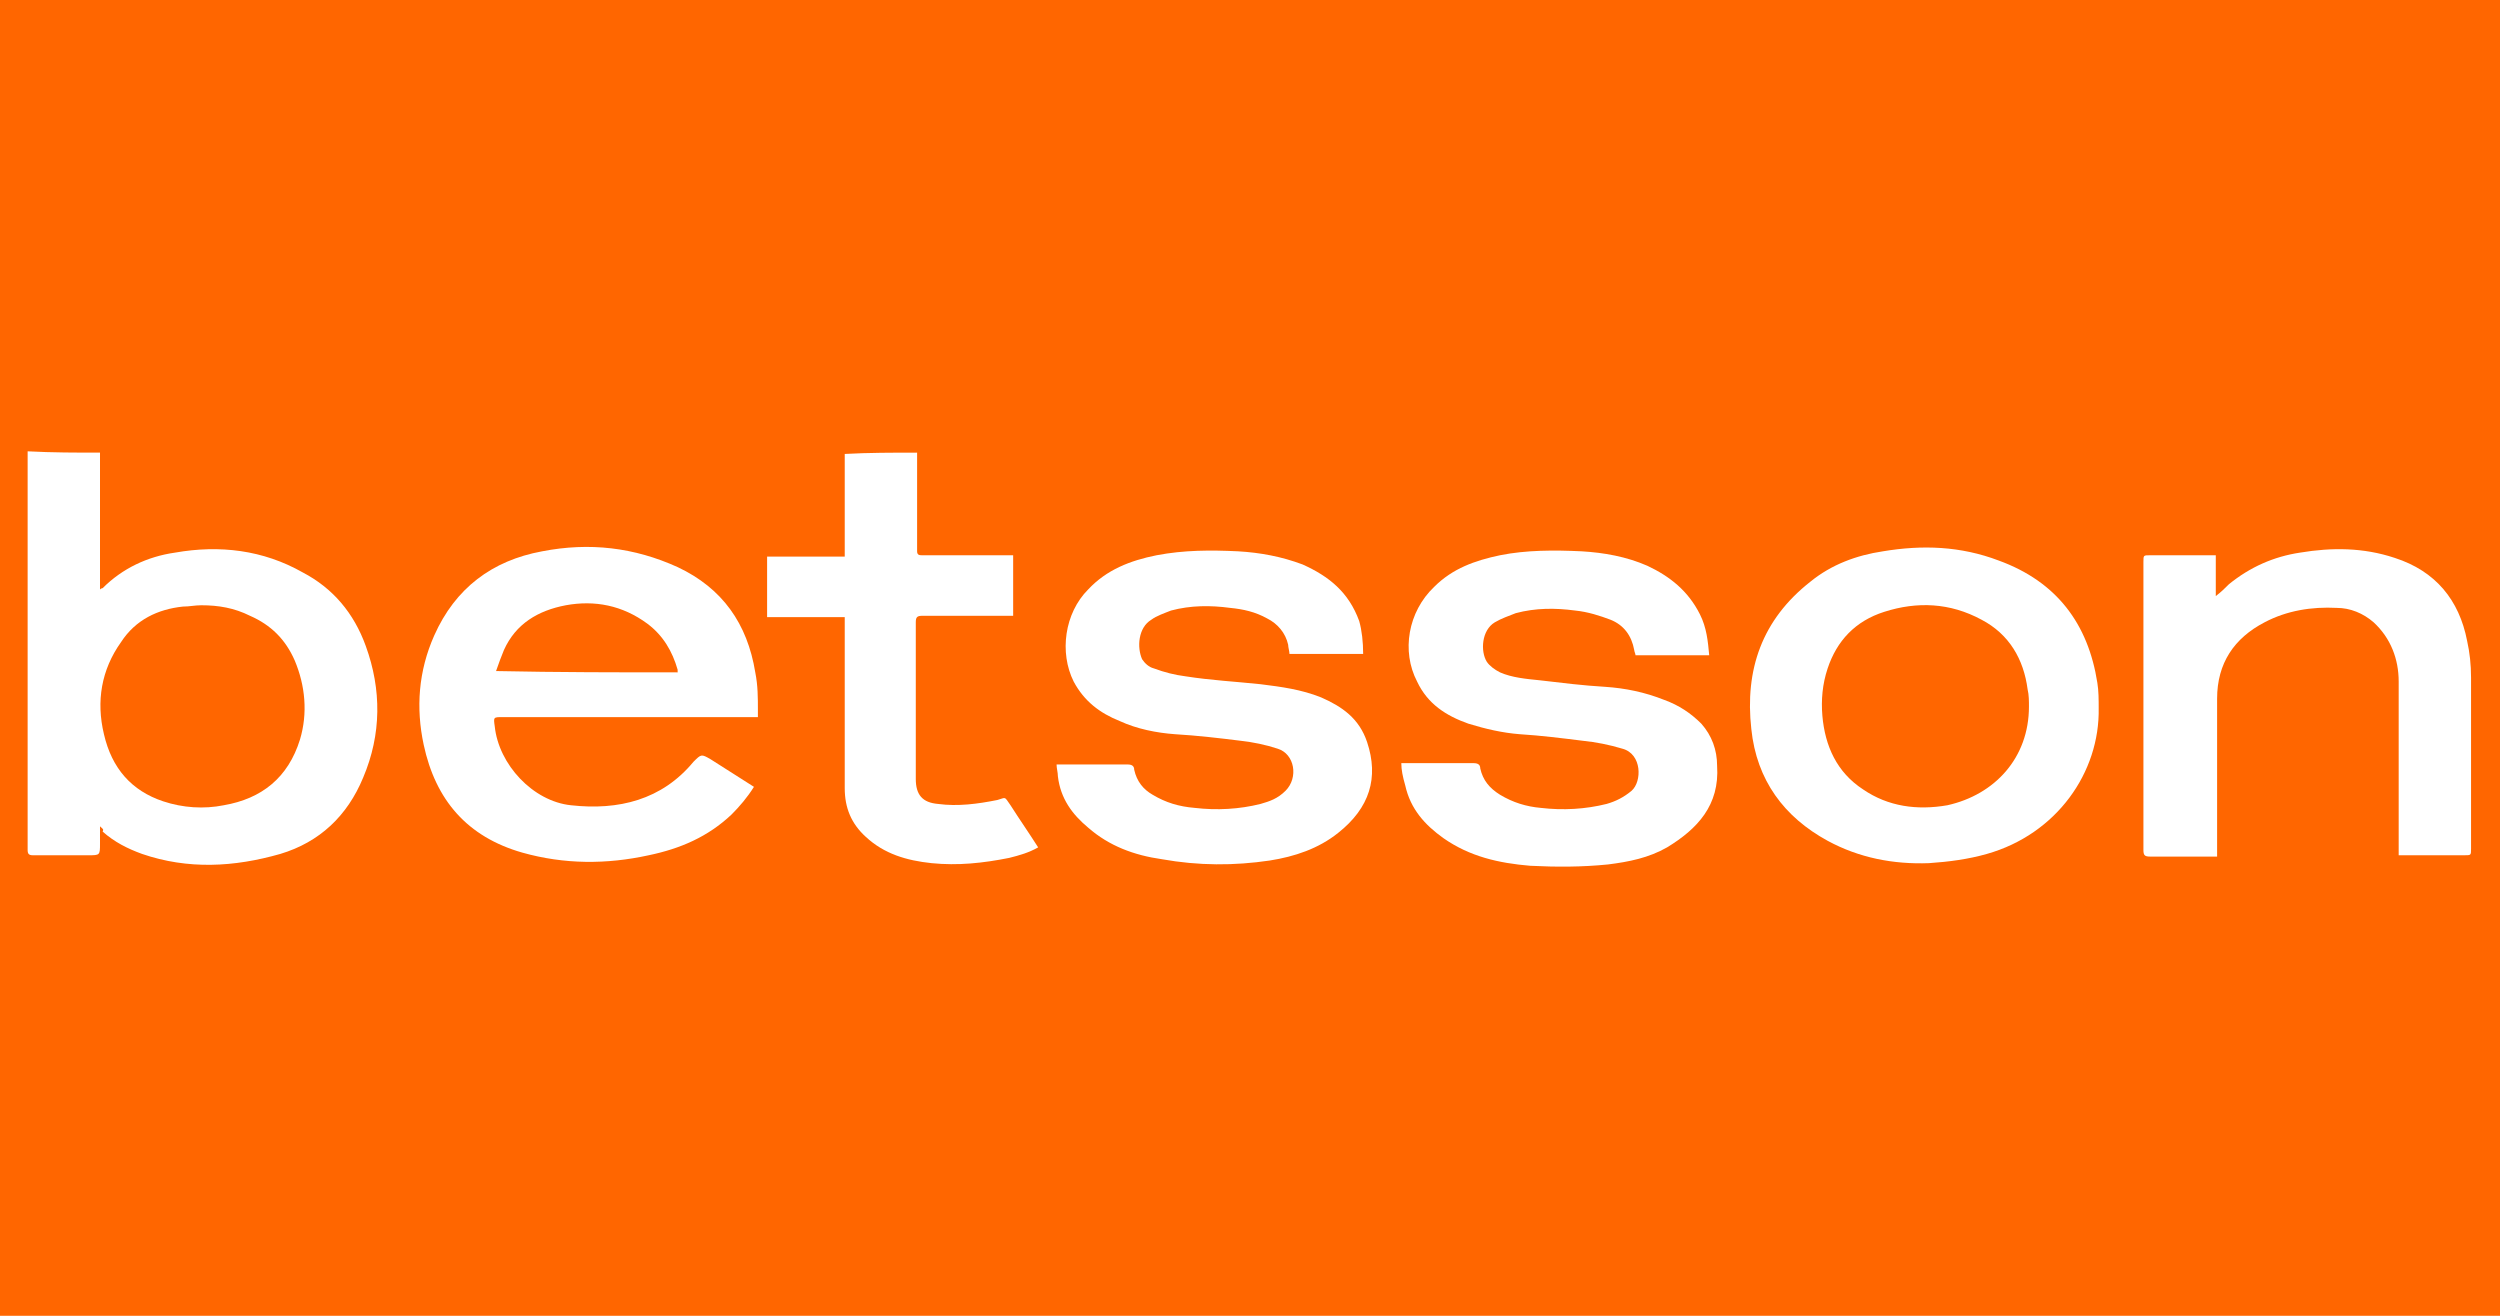 <?xml version="1.0" encoding="utf-8"?>
<!-- Generator: Adobe Illustrator 27.0.0, SVG Export Plug-In . SVG Version: 6.00 Build 0)  -->
<svg version="1.1" id="Layer_1" xmlns="http://www.w3.org/2000/svg" xmlns:xlink="http://www.w3.org/1999/xlink" x="0px" y="0px"
	 width="190px" height="100px" viewBox="0 0 190 100" style="enable-background:new 0 0 190 100;" xml:space="preserve">
<style type="text/css">
	.st0{fill:#FF6600;}
	.st1{fill:#FFFFFF;}
</style>
<rect x="-1" class="st0" width="192" height="100"/>
<g>
	<path class="st1" d="M7.6,34.4c0,0.1,0,0.3,0,0.4c0,3.2,0,6.3,0,9.5c0,0.1,0,0.3,0,0.5c0.1-0.1,0.2-0.1,0.2-0.1
		c1.5-1.5,3.4-2.4,5.5-2.7c3.4-0.6,6.7-0.2,9.7,1.5c2.3,1.2,3.9,3.1,4.8,5.6c1.2,3.3,1.2,6.7-0.2,10c-1.2,2.9-3.3,4.9-6.3,5.8
		c-3.5,1-7,1.2-10.5,0c-1.1-0.4-2.1-0.9-3-1.7C7.9,63,7.8,63,7.6,62.8c0,0.5,0,0.9,0,1.3c0,0.9,0,0.9-0.9,0.9c-1.4,0-2.8,0-4.2,0
		c-0.3,0-0.4-0.1-0.4-0.4c0-10.1,0-20.1,0-30.2c0,0,0-0.1,0-0.1C4,34.4,5.8,34.4,7.6,34.4z M15.3,46c-0.5,0-0.9,0.1-1.4,0.1
		c-1.9,0.2-3.6,1-4.7,2.7c-1.5,2.1-1.9,4.5-1.3,7c0.6,2.6,2.1,4.3,4.5,5.1c1.5,0.5,3.1,0.6,4.6,0.3c2.9-0.5,4.9-2.1,5.8-5
		c0.6-2,0.4-4.1-0.4-6c-0.7-1.6-1.8-2.7-3.4-3.4C17.8,46.2,16.6,46,15.3,46z"/>
	<path class="st1" d="M69.7,34.4c0,2.5,0,5,0,7.5c0,0.3,0.2,0.3,0.4,0.3c2.2,0,4.3,0,6.5,0c0.1,0,0.3,0,0.4,0c0,1.5,0,3,0,4.6
		c-0.1,0-0.3,0-0.4,0c-2.2,0-4.3,0-6.5,0c-0.4,0-0.5,0.1-0.5,0.5c0,4,0,7.9,0,11.9c0,1.2,0.5,1.8,1.7,1.9c1.5,0.2,3,0,4.5-0.3
		c0.7-0.2,0.5-0.3,1,0.4c0.7,1.1,1.4,2.1,2.1,3.2c-0.7,0.4-1.4,0.6-2.2,0.8c-2,0.4-3.9,0.6-5.9,0.4c-1.9-0.2-3.6-0.7-5-2
		c-1.1-1-1.6-2.2-1.6-3.7c0-4.1,0-8.2,0-12.4c0-0.2,0-0.3,0-0.6c-2,0-3.9,0-5.9,0c0-1.6,0-3.1,0-4.6c2,0,3.9,0,5.9,0
		c0-0.1,0-0.2,0-0.3c0-2.4,0-4.9,0-7.3c0-0.1,0-0.2,0-0.2C66,34.4,67.9,34.4,69.7,34.4z"/>
	<path class="st1" d="M57.6,54.5c-0.2,0-0.4,0-0.5,0c-6.3,0-12.6,0-18.9,0c-0.7,0-0.7,0-0.6,0.7c0.3,2.9,2.9,5.7,5.8,6
		c3.6,0.4,6.9-0.4,9.3-3.3c0.6-0.6,0.6-0.6,1.3-0.2c1.1,0.7,2.2,1.4,3.3,2.1c-0.5,0.8-1.1,1.5-1.7,2.1c-1.8,1.7-3.9,2.6-6.3,3.1
		c-3.2,0.7-6.4,0.7-9.6-0.2c-4.2-1.2-6.6-4-7.5-8.2c-0.6-2.8-0.4-5.6,0.8-8.3c1.6-3.6,4.4-5.7,8.2-6.4c3.6-0.7,7-0.3,10.3,1.2
		c3.4,1.6,5.3,4.3,5.9,8c0.2,1,0.2,1.9,0.2,2.9C57.6,54.2,57.6,54.3,57.6,54.5z M51.5,51.1c0-0.1,0-0.1,0-0.2
		c-0.4-1.4-1.1-2.6-2.3-3.5c-1.9-1.4-4-1.8-6.2-1.4c-2.1,0.4-3.8,1.4-4.7,3.4c-0.2,0.5-0.4,1-0.6,1.6C42.4,51.1,47,51.1,51.5,51.1z"
		/>
	<path class="st1" d="M106.5,58c0.2,0,0.3,0,0.5,0c1.7,0,3.3,0,5,0c0.3,0,0.5,0.1,0.5,0.4c0.2,0.9,0.7,1.5,1.5,2c1,0.6,2,0.9,3.1,1
		c1.7,0.2,3.4,0.1,5-0.3c0.7-0.2,1.3-0.5,1.9-1c0.8-0.7,0.8-2.8-0.7-3.2c-1-0.3-2-0.5-3-0.6c-1.6-0.2-3.2-0.4-4.8-0.5
		c-1.3-0.1-2.6-0.4-3.9-0.8c-1.7-0.6-3.1-1.5-3.9-3.2c-1.2-2.3-0.7-5.3,1.3-7.2c1.4-1.4,3.1-2,5-2.4c2-0.4,4.1-0.4,6.2-0.3
		c1.7,0.1,3.4,0.4,5,1.1c1.7,0.8,3.1,1.9,4,3.7c0.5,1,0.6,2,0.7,3.1c-1.9,0-3.7,0-5.6,0c0-0.1-0.1-0.3-0.1-0.4
		c-0.2-1.1-0.8-1.9-1.8-2.3c-0.8-0.3-1.7-0.6-2.7-0.7c-1.5-0.2-3-0.2-4.5,0.2c-0.5,0.2-1.1,0.4-1.6,0.7c-1,0.6-1.1,2.2-0.6,3
		c0.2,0.3,0.6,0.6,1,0.8c0.9,0.4,2,0.5,3,0.6c1.7,0.2,3.3,0.4,5,0.5c1.5,0.1,3,0.4,4.5,1c1.1,0.4,2,1,2.8,1.8c0.8,0.9,1.2,2,1.2,3.2
		c0.2,3-1.5,4.8-3.8,6.2c-1.4,0.8-2.9,1.1-4.5,1.3c-2,0.2-3.9,0.2-5.9,0.1c-2.4-0.2-4.6-0.7-6.6-2.1c-1.4-1-2.5-2.2-2.9-4
		C106.6,59,106.5,58.5,106.5,58z"/>
	<path class="st1" d="M103.6,49.7c-1.9,0-3.7,0-5.6,0c0-0.2-0.1-0.5-0.1-0.7c-0.2-0.9-0.8-1.6-1.6-2c-0.9-0.5-1.8-0.7-2.8-0.8
		c-1.5-0.2-3-0.2-4.5,0.2c-0.5,0.2-1.1,0.4-1.5,0.7c-1,0.6-1.1,2.1-0.7,3c0.2,0.3,0.5,0.6,0.9,0.7c0.8,0.3,1.6,0.5,2.4,0.6
		c1.9,0.3,3.8,0.4,5.7,0.6c1.6,0.2,3.1,0.4,4.6,1c1.6,0.7,2.9,1.6,3.5,3.4c0.9,2.7,0.2,5-2.2,6.9c-1.5,1.2-3.3,1.8-5.2,2.1
		c-2.7,0.4-5.4,0.4-8.2-0.1c-2.1-0.3-4-1-5.6-2.4c-1.2-1-2.1-2.2-2.3-3.9c0-0.3-0.1-0.6-0.1-0.9c0.2,0,0.3,0,0.4,0c1.7,0,3.4,0,5,0
		c0.3,0,0.5,0.1,0.5,0.4c0.2,0.9,0.7,1.5,1.4,1.9c1,0.6,2,0.9,3.2,1c1.7,0.2,3.4,0.1,5-0.3c0.7-0.2,1.3-0.4,1.9-1
		c1-1,0.7-2.8-0.6-3.2c-0.9-0.3-1.9-0.5-2.8-0.6c-1.6-0.2-3.3-0.4-5-0.5c-1.4-0.1-2.9-0.4-4.2-1c-1.5-0.6-2.7-1.5-3.5-3
		c-1.1-2.2-0.7-5.2,1.1-7c1.4-1.5,3.2-2.2,5.2-2.6c2.1-0.4,4.1-0.4,6.2-0.3c1.7,0.1,3.3,0.4,4.9,1c2,0.9,3.5,2.1,4.3,4.3
		C103.5,47.9,103.6,48.8,103.6,49.7z"/>
	<path class="st1" d="M159.5,53.8c0.1,4.9-3.2,9.6-8.5,11.1c-1.4,0.4-2.9,0.6-4.4,0.7c-2.7,0.1-5.3-0.4-7.7-1.7
		c-3.3-1.8-5.4-4.6-5.8-8.5c-0.5-4.5,0.8-8.3,4.5-11.2c1.6-1.3,3.5-2,5.5-2.3c3-0.5,5.9-0.4,8.8,0.7c4.4,1.6,6.8,4.8,7.5,9.3
		C159.5,52.5,159.5,53.2,159.5,53.8z M154.2,53.7c0-0.4,0-0.9-0.1-1.3c-0.3-2.3-1.4-4.2-3.5-5.3c-2.4-1.3-4.9-1.4-7.4-0.6
		c-2.2,0.7-3.6,2.2-4.3,4.3c-0.4,1.2-0.5,2.4-0.4,3.6c0.2,2.3,1.1,4.3,3.1,5.6c1.9,1.3,4.1,1.6,6.4,1.2
		C151.6,60.4,154.2,57.6,154.2,53.7z"/>
	<path class="st1" d="M182.3,65c0-0.2,0-0.4,0-0.5c0-4.2,0-8.5,0-12.7c0-1.7-0.6-3.3-1.9-4.5c-0.8-0.7-1.8-1.1-2.8-1.1
		c-1.9-0.1-3.8,0.2-5.5,1.1c-2.3,1.2-3.6,3.1-3.6,5.8c0,3.8,0,7.7,0,11.5c0,0.2,0,0.3,0,0.5c-0.2,0-0.3,0-0.4,0c-1.6,0-3.1,0-4.7,0
		c-0.4,0-0.5-0.1-0.5-0.5c0-3.6,0-7.1,0-10.7c0-3.7,0-7.4,0-11.2c0-0.5,0-0.5,0.5-0.5c1.5,0,3,0,4.5,0c0.1,0,0.3,0,0.5,0
		c0,1,0,2,0,3.1c0.4-0.3,0.7-0.6,1-0.9c1.6-1.3,3.4-2.1,5.4-2.4c2.4-0.4,4.8-0.4,7.2,0.4c3.1,1,4.9,3.2,5.5,6.3
		c0.2,0.9,0.3,1.8,0.3,2.8c0,4.3,0,8.7,0,13c0,0.5,0,0.5-0.5,0.5c-1.5,0-3,0-4.5,0C182.6,65,182.5,65,182.3,65z"/>
</g>
</svg>
